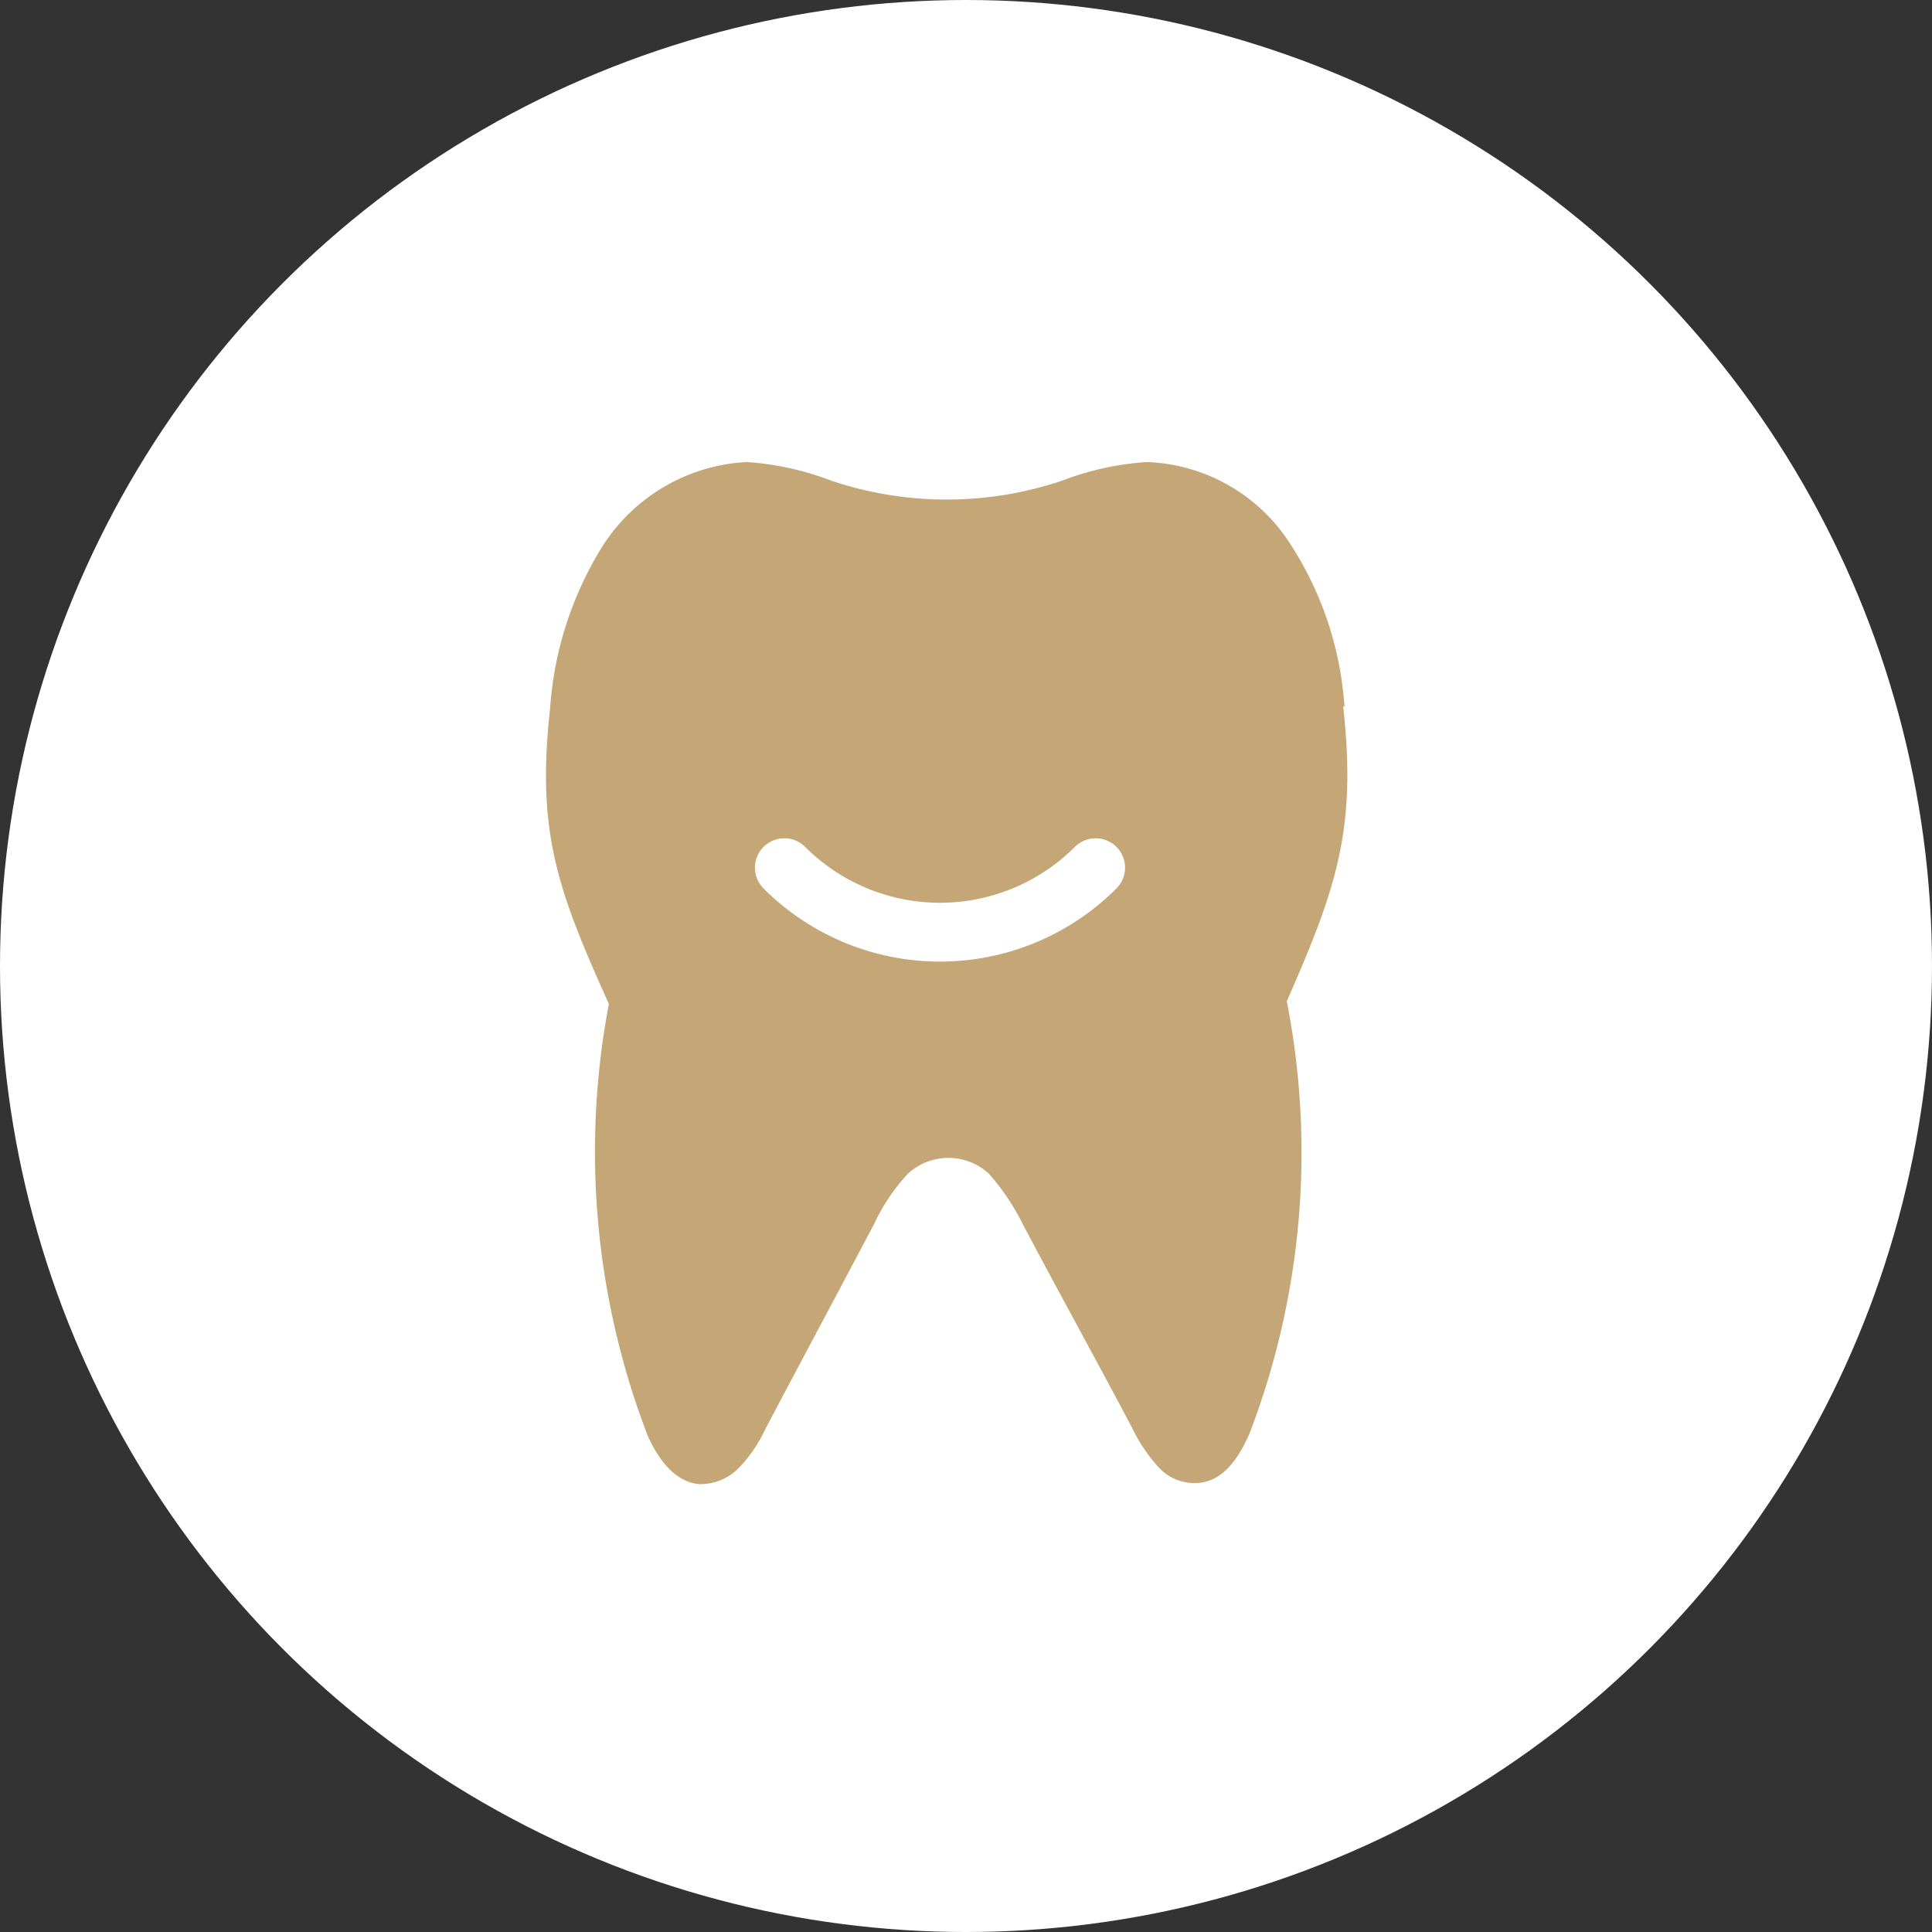 <?xml version="1.0" encoding="UTF-8"?>
<svg xmlns="http://www.w3.org/2000/svg" width="46" height="46" viewBox="0 0 46 46">
  <rect x="0" y="0" width="46" height="46" fill="#333333" stroke="none"/>
  <g id="bous_icon_mini_kinderzahnheilkunde" transform="translate(824 -2040)">
    <circle id="Ellipse_14" data-name="Ellipse 14" cx="23" cy="23" r="23" transform="translate(-824 2040)" fill="#fff"></circle>
    <g id="Gruppe_257" data-name="Gruppe 257" transform="translate(-18 181)">
      <path id="Pfad_288" data-name="Pfad 288" d="M47.094,29.481a8.085,8.085,0,0,0-1.281-3.872,4.23,4.23,0,0,0-3.425-1.966,6.874,6.874,0,0,0-2.026.446,8.621,8.621,0,0,1-5.481,0,6.874,6.874,0,0,0-2.026-.446,4.338,4.338,0,0,0-3.425,2,8.381,8.381,0,0,0-1.251,3.872c-.327,2.949.179,4.319,1.4,7.03A18.844,18.844,0,0,0,30.5,46.817c.238.536.626,1.1,1.221,1.161a1.285,1.285,0,0,0,.983-.417,3.362,3.362,0,0,0,.6-.893c.864-1.639,1.727-3.247,2.591-4.886a4.661,4.661,0,0,1,.8-1.191,1.423,1.423,0,0,1,1.936,0,5.569,5.569,0,0,1,.8,1.191c.864,1.639,1.758,3.247,2.621,4.886a3.885,3.885,0,0,0,.6.893,1.163,1.163,0,0,0,.983.387c.6-.06.953-.625,1.192-1.161a18.686,18.686,0,0,0,.893-10.306c1.192-2.711,1.668-4.111,1.341-7.03Z" transform="translate(-821.082 1846.358)" fill="#c5a777"></path>
      <path id="Pfad_289" data-name="Pfad 289" d="M37.939,38.2a5.239,5.239,0,0,0,7.412,0" transform="translate(-825.264 1841.459)" fill="none" stroke="#fff" stroke-linecap="round" stroke-linejoin="round" stroke-width="1.4"></path>
    </g>
  </g>
</svg>

